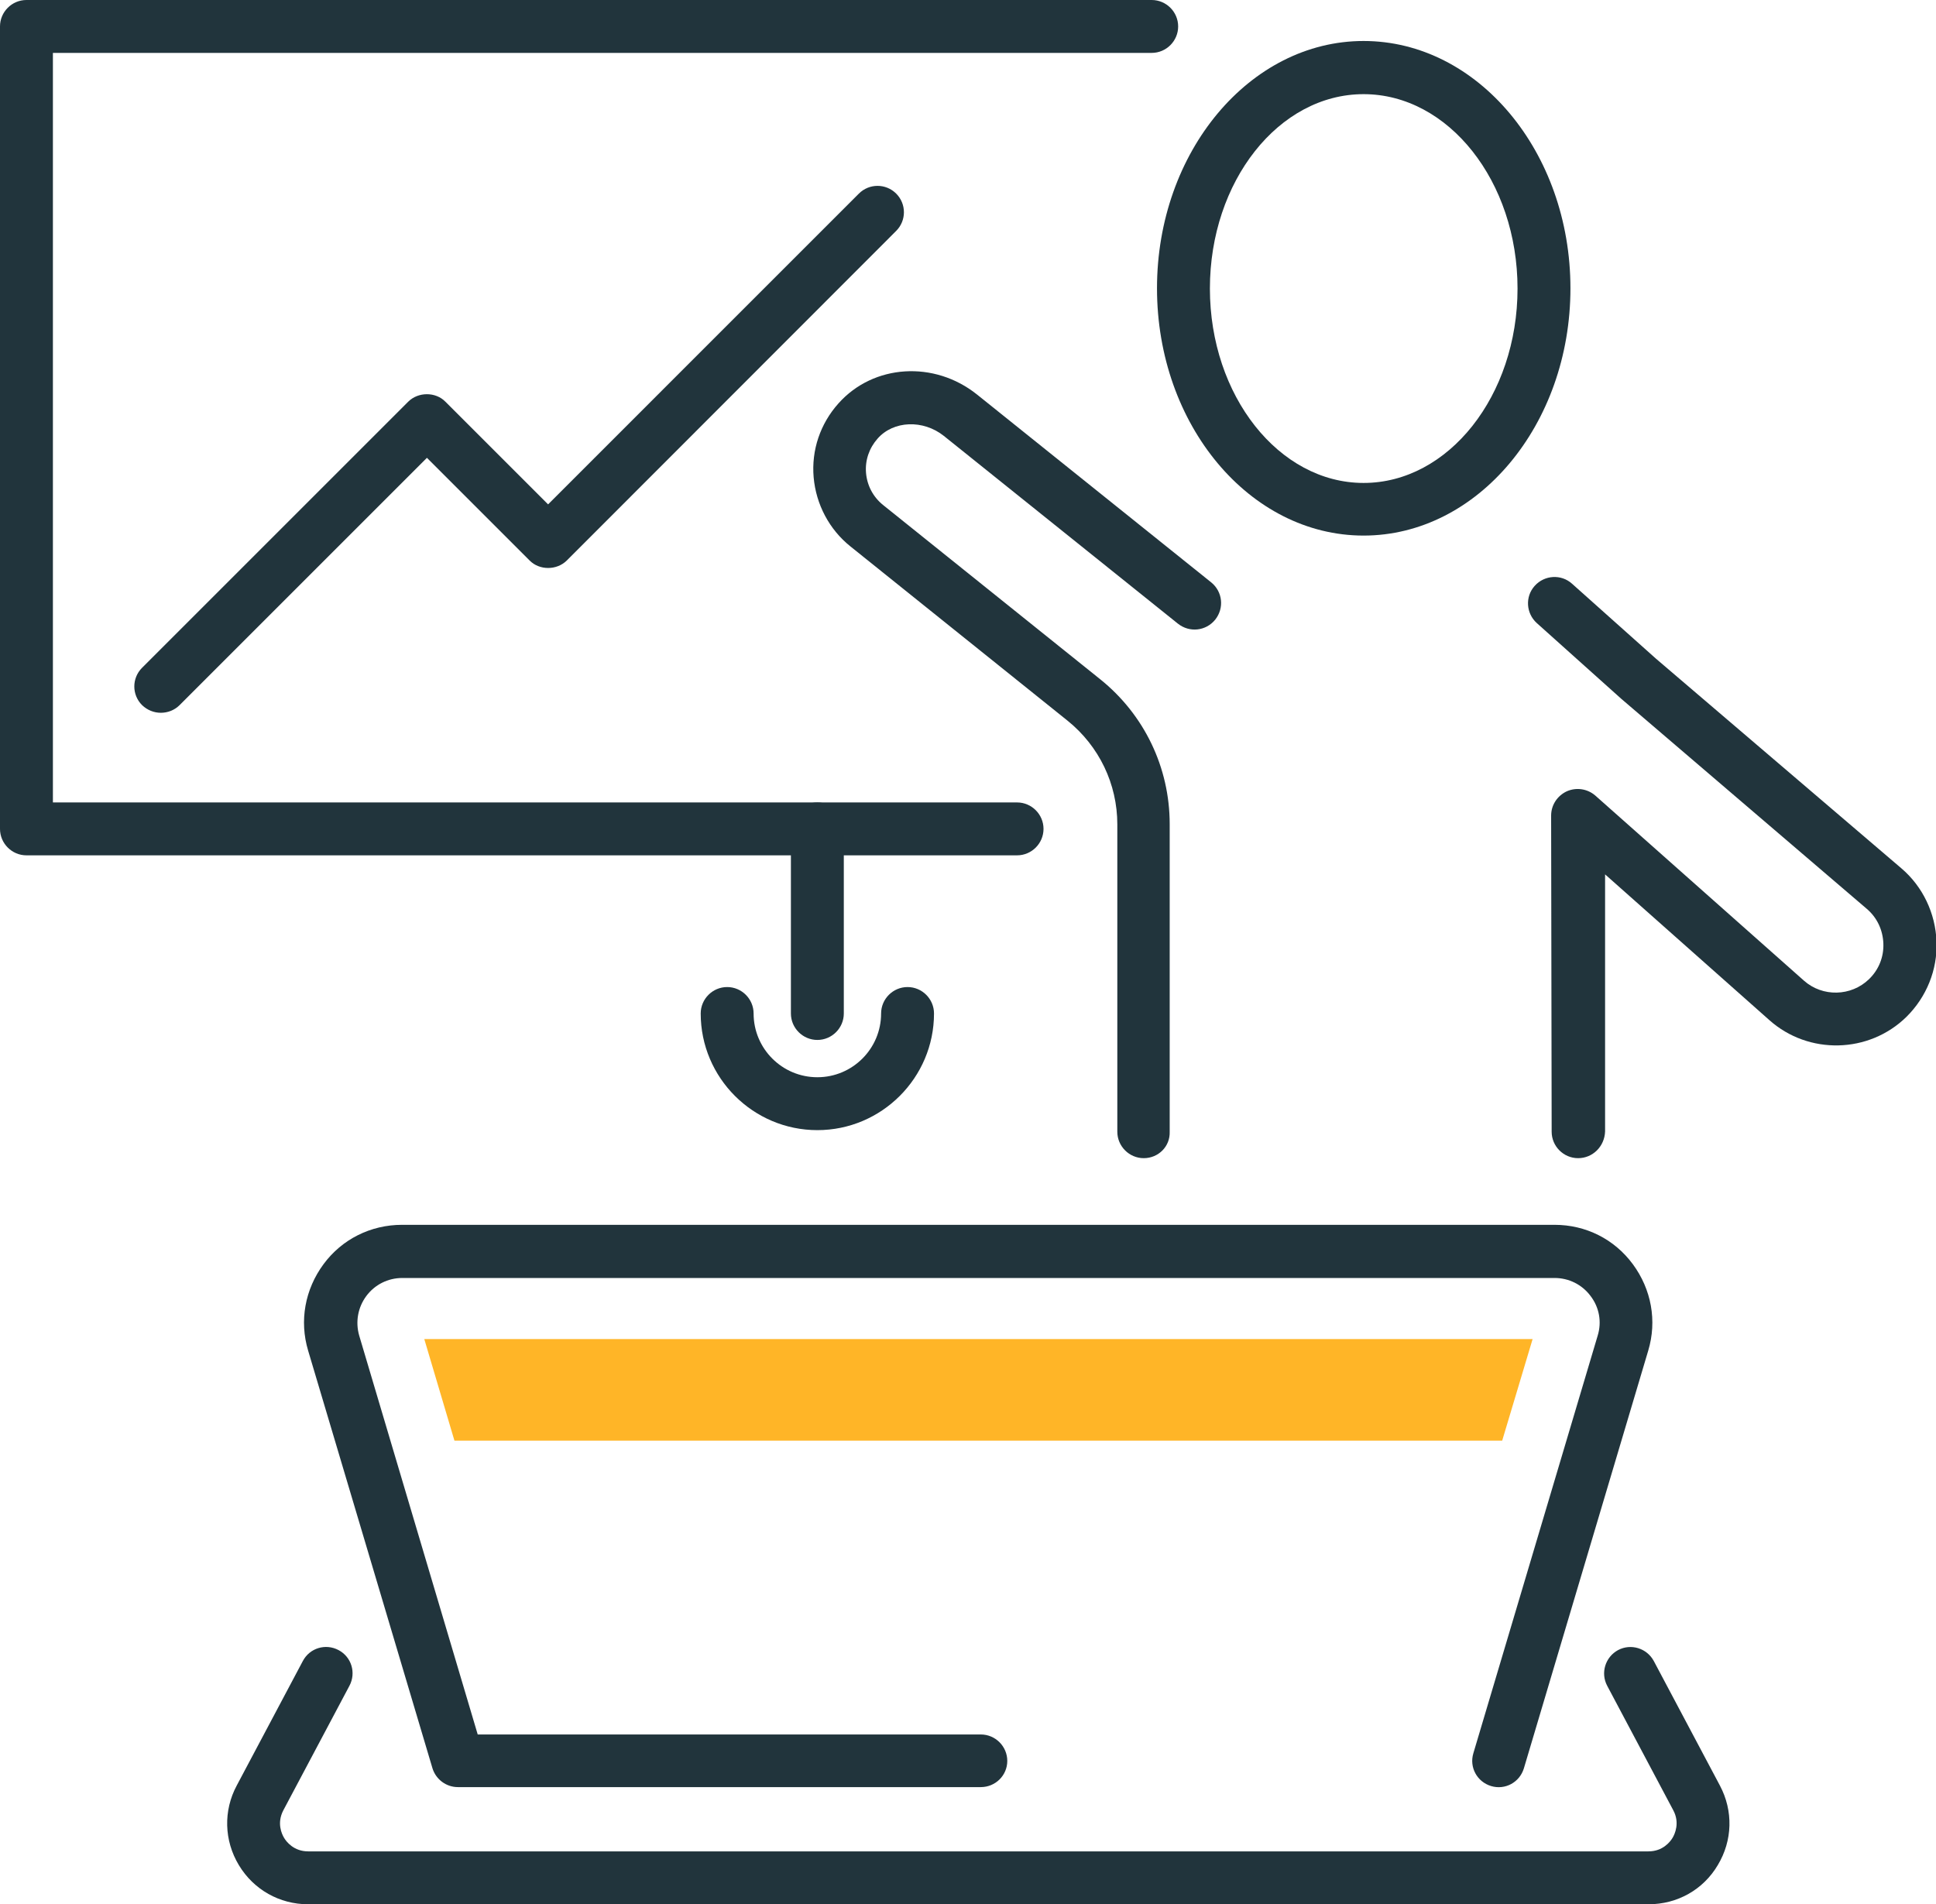 <?xml version="1.0" encoding="utf-8"?>
<!-- Generator: Adobe Illustrator 26.2.1, SVG Export Plug-In . SVG Version: 6.00 Build 0)  -->
<svg version="1.1" id="i_x5F_3" xmlns="http://www.w3.org/2000/svg" xmlns:xlink="http://www.w3.org/1999/xlink" x="0px" y="0px"
	 viewBox="0 0 73.19 72" style="enable-background:new 0 0 73.19 72;" xml:space="preserve">
<g>
	<path style="fill:#21343C;" d="M37.08,67.57H17.31c-0.44,0-0.83-0.29-0.96-0.71l-4.7-15.79c-0.34-1.13-0.12-2.32,0.58-3.27
		s1.79-1.49,2.97-1.49h43.57c1.18,0,2.26,0.54,2.96,1.49s0.92,2.14,0.58,3.27l-4.7,15.79c-0.16,0.53-0.71,0.83-1.24,0.67
		c-0.53-0.16-0.83-0.71-0.67-1.24l4.7-15.79c0.16-0.52,0.06-1.07-0.27-1.5c-0.32-0.43-0.82-0.68-1.36-0.68H15.21
		c-0.54,0-1.04,0.25-1.36,0.68s-0.42,0.98-0.27,1.5l4.48,15.08h19.02c0.55,0,1,0.45,1,1S37.63,67.57,37.08,67.57z"/>
	<path style="fill:#21343C;" d="M62.32,72H11.65c-1.08,0-2.06-0.55-2.62-1.48c-0.56-0.93-0.59-2.06-0.08-3.01l2.5-4.71
		c0.26-0.49,0.86-0.67,1.35-0.41c0.49,0.26,0.67,0.86,0.41,1.35l-2.5,4.71c-0.25,0.48-0.06,0.89,0.03,1.04
		c0.09,0.15,0.37,0.51,0.91,0.51h50.67c0.54,0,0.82-0.36,0.91-0.51c0.09-0.15,0.28-0.57,0.03-1.04l-2.5-4.71
		c-0.26-0.49-0.07-1.09,0.41-1.35c0.49-0.26,1.09-0.07,1.35,0.41l2.5,4.71c0.51,0.96,0.48,2.08-0.08,3.01
		C64.39,71.45,63.41,72,62.32,72z"/>
	<g>
		<path style="fill:#21343C;" d="M51.55,20.25c-4.31,0-7.81-4.19-7.81-9.35s3.51-9.35,7.81-9.35c4.31,0,7.82,4.19,7.82,9.35
			S55.86,20.25,51.55,20.25z M51.55,3.56c-3.21,0-5.81,3.3-5.81,7.35c0,4.05,2.61,7.35,5.81,7.35c3.21,0,5.82-3.3,5.82-7.35
			C57.37,6.86,54.76,3.56,51.55,3.56z"/>
		<path style="fill:#21343C;" d="M59.66,43.79c-0.55,0-1-0.45-1-1l-0.02-11.95c0-0.4,0.23-0.75,0.59-0.92
			c0.36-0.16,0.78-0.1,1.08,0.16l7.89,7c0.7,0.62,1.78,0.6,2.46-0.06c0.37-0.36,0.56-0.84,0.54-1.35c-0.02-0.51-0.24-0.98-0.63-1.31
			l-9.28-7.94l-3.19-2.86c-0.41-0.37-0.45-1-0.08-1.41s1-0.45,1.41-0.08l3.18,2.84l9.27,7.92c0.81,0.69,1.29,1.7,1.33,2.77
			s-0.38,2.1-1.14,2.85c-1.42,1.39-3.7,1.44-5.18,0.12l-6.21-5.51l0,0.36v9.36C60.66,43.35,60.21,43.79,59.66,43.79z"/>
		<path style="fill:#21343C;" d="M43.24,43.79c-0.55,0-1-0.45-1-1V31.17c0-1.53-0.69-2.96-1.88-3.92l-8.21-6.59
			c-0.8-0.64-1.3-1.59-1.39-2.61c-0.09-1.03,0.25-2.03,0.94-2.8c1.32-1.48,3.62-1.63,5.24-0.33l8.85,7.1
			c0.43,0.35,0.5,0.97,0.15,1.41c-0.35,0.43-0.97,0.5-1.41,0.15l-8.85-7.1c-0.78-0.62-1.9-0.58-2.5,0.1
			c-0.32,0.36-0.48,0.82-0.44,1.3c0.04,0.48,0.27,0.91,0.64,1.21l8.21,6.59c1.67,1.34,2.63,3.34,2.63,5.48v11.63
			C44.24,43.35,43.79,43.79,43.24,43.79z"/>
	</g>
	<path style="fill:#21343C;" d="M38.45,32.34H1c-0.55,0-1-0.45-1-1V1c0-0.55,0.45-1,1-1h42.54c0.55,0,1,0.45,1,1s-0.45,1-1,1H2
		v28.34h36.45c0.55,0,1,0.45,1,1S39,32.34,38.45,32.34z"/>
	<path style="fill:#21343C;" d="M6.08,26.95c-0.26,0-0.51-0.1-0.71-0.29c-0.39-0.39-0.39-1.02,0-1.41l10.06-10.06
		c0.38-0.38,1.04-0.38,1.41,0l3.88,3.88L32.47,7.32c0.39-0.39,1.02-0.39,1.41,0s0.39,1.02,0,1.41L21.43,21.19
		c-0.38,0.38-1.04,0.38-1.41,0l-3.88-3.88l-9.35,9.35C6.59,26.86,6.33,26.95,6.08,26.95z"/>
	<path style="fill:#21343C;" d="M30.9,39.32c-0.55,0-1-0.45-1-1v-6.98c0-0.55,0.45-1,1-1s1,0.45,1,1v6.98
		C31.9,38.87,31.45,39.32,30.9,39.32z"/>
	<path style="fill:#21343C;" d="M30.9,42.73c-2.43,0-4.41-1.98-4.41-4.41c0-0.55,0.45-1,1-1s1,0.45,1,1c0,1.33,1.08,2.41,2.41,2.41
		c1.33,0,2.41-1.08,2.41-2.41c0-0.55,0.45-1,1-1s1,0.45,1,1C35.31,40.75,33.33,42.73,30.9,42.73z"/>
	<polygon style="fill:#FFB527;" points="36.99,50.63 16.04,50.63 17.18,54.47 56.79,54.47 57.94,50.63 	"/>
</g>
</svg>
